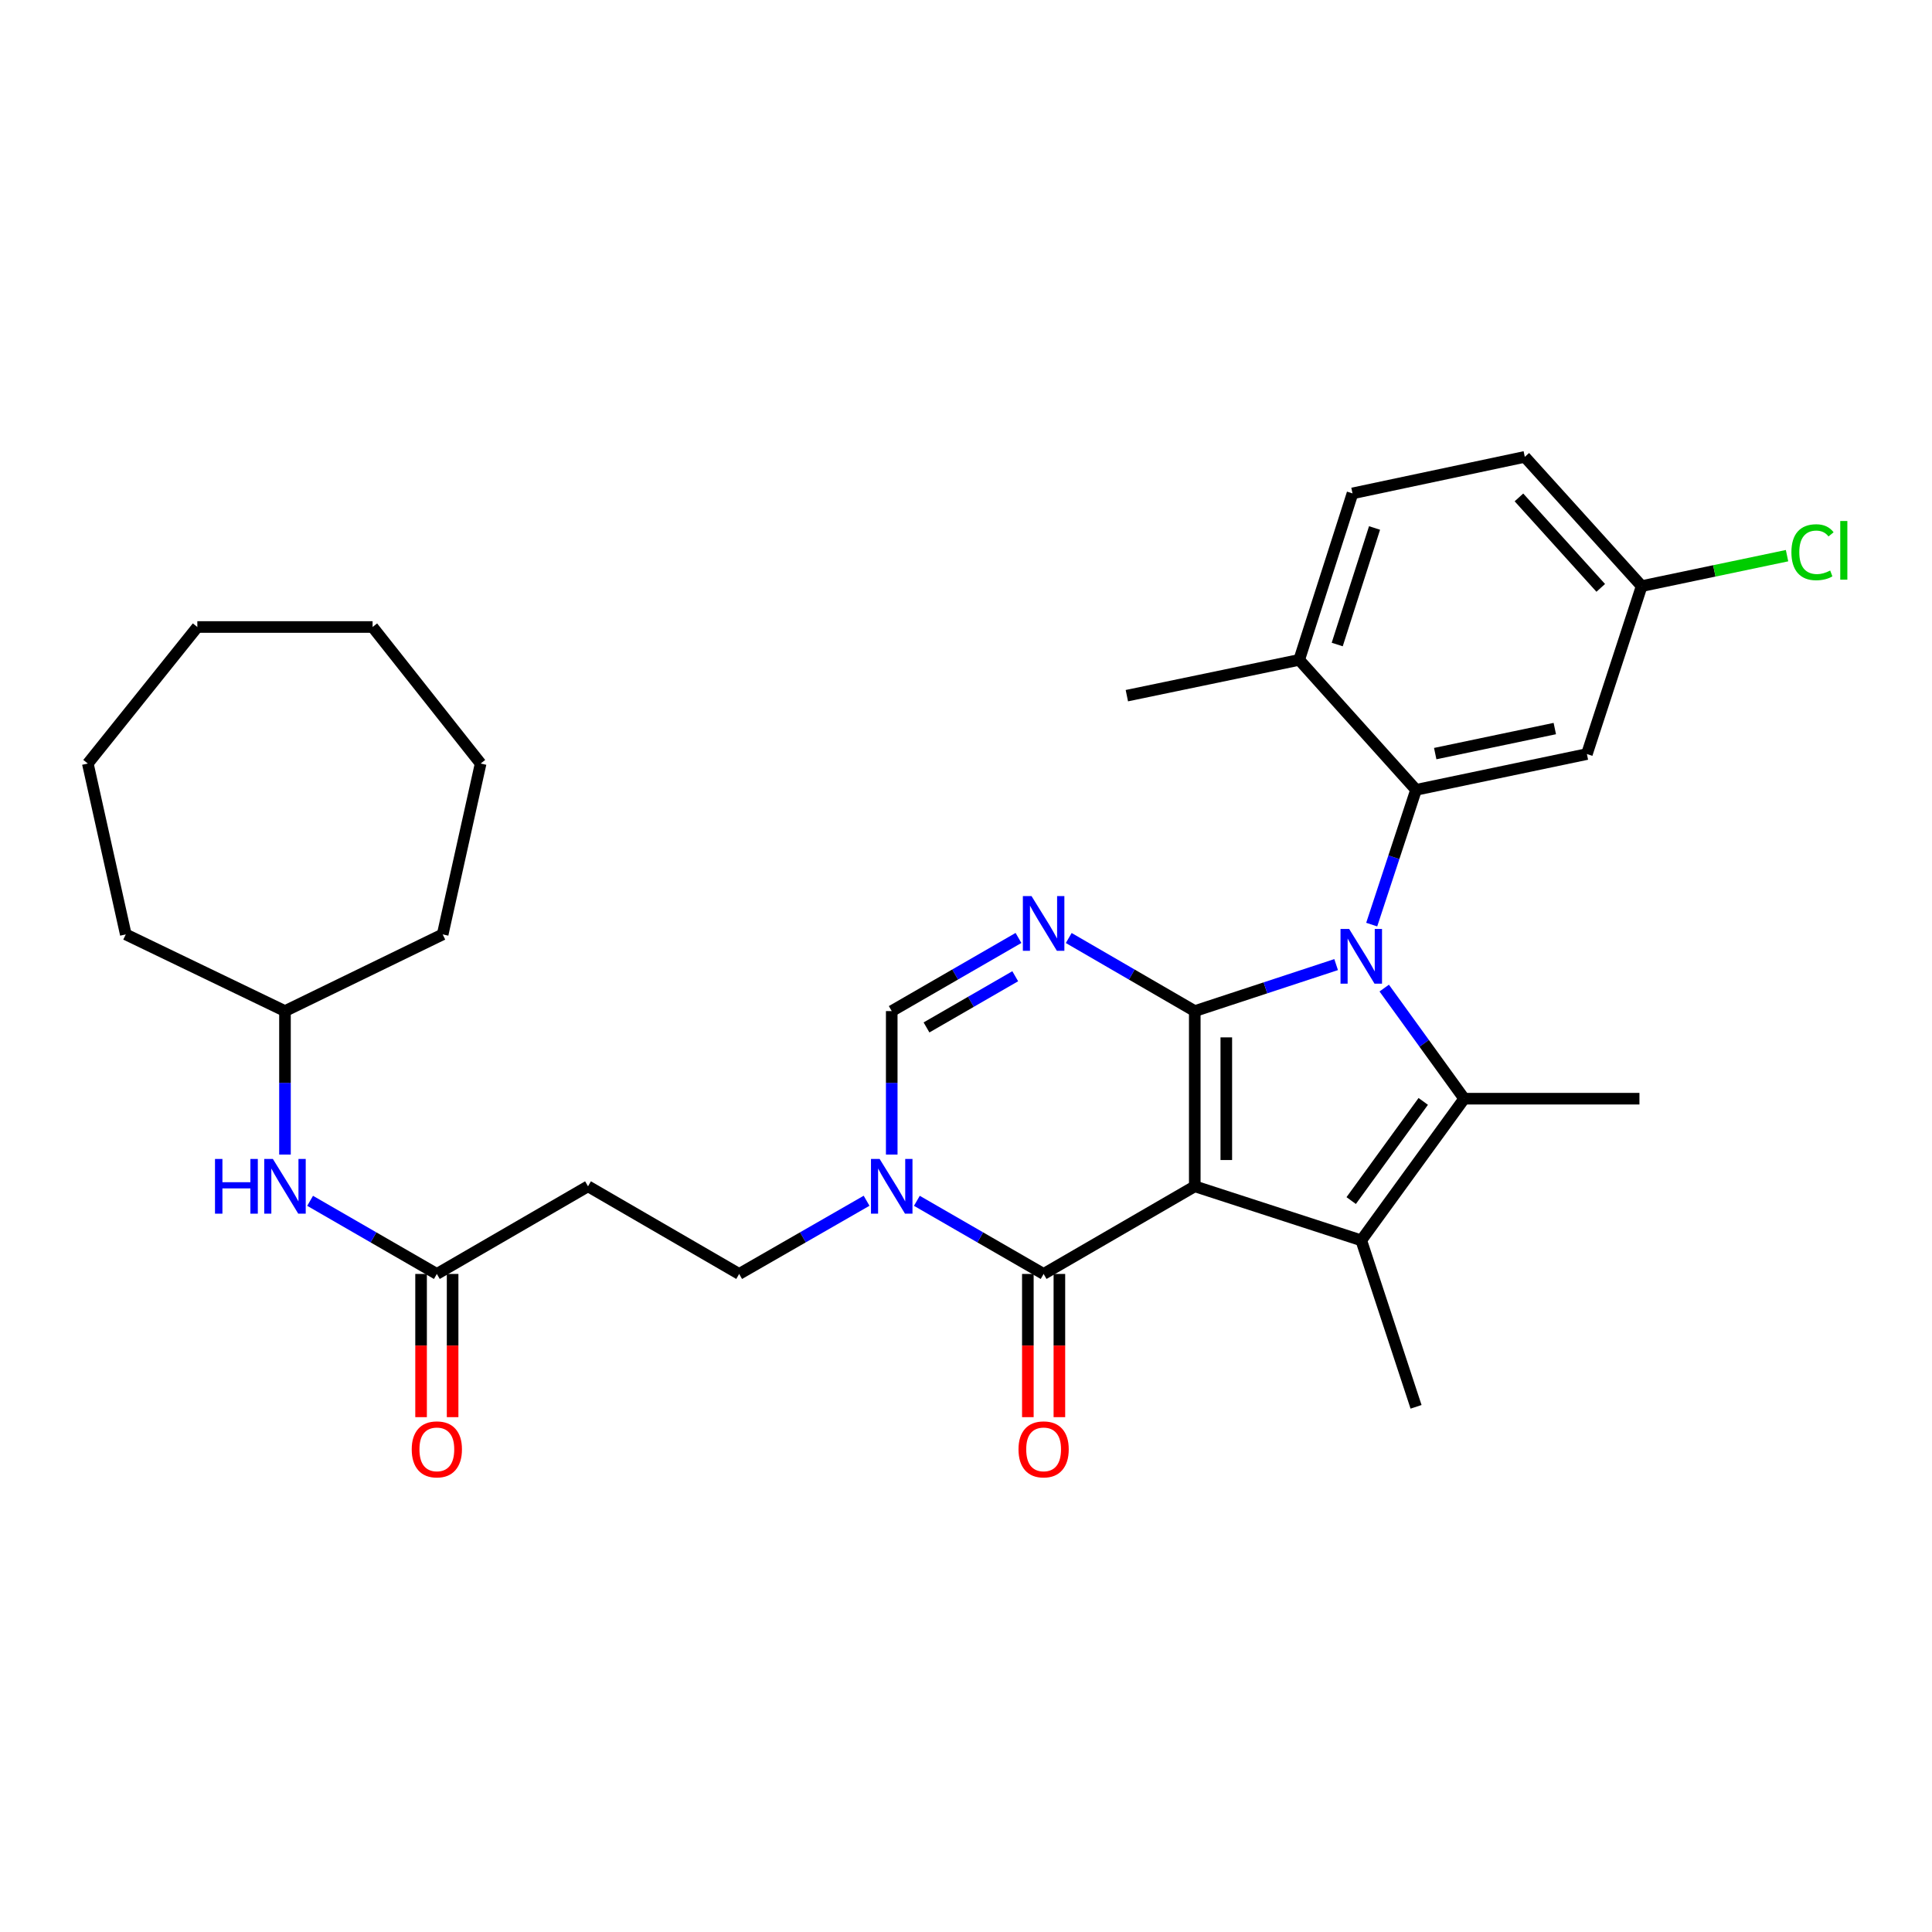 <?xml version='1.0' encoding='iso-8859-1'?>
<svg version='1.1' baseProfile='full'
              xmlns='http://www.w3.org/2000/svg'
                      xmlns:rdkit='http://www.rdkit.org/xml'
                      xmlns:xlink='http://www.w3.org/1999/xlink'
                  xml:space='preserve'
width='1000px' height='1000px' viewBox='0 0 1000 1000'>
<!-- END OF HEADER -->
<rect style='opacity:1.0;fill:#FFFFFF;stroke:none' width='1000' height='1000' x='0' y='0'> </rect>
<path class='bond-0' d='M 618.41,523.337 L 618.41,614.033' style='fill:none;fill-rule:evenodd;stroke:#000000;stroke-width:6px;stroke-linecap:butt;stroke-linejoin:miter;stroke-opacity:1' />
<path class='bond-0' d='M 634.733,536.942 L 634.733,600.428' style='fill:none;fill-rule:evenodd;stroke:#000000;stroke-width:6px;stroke-linecap:butt;stroke-linejoin:miter;stroke-opacity:1' />
<path class='bond-1' d='M 618.41,523.337 L 654.995,511.306' style='fill:none;fill-rule:evenodd;stroke:#000000;stroke-width:6px;stroke-linecap:butt;stroke-linejoin:miter;stroke-opacity:1' />
<path class='bond-1' d='M 654.995,511.306 L 691.581,499.276' style='fill:none;fill-rule:evenodd;stroke:#0000FF;stroke-width:6px;stroke-linecap:butt;stroke-linejoin:miter;stroke-opacity:1' />
<path class='bond-4' d='M 618.41,523.337 L 585.792,504.426' style='fill:none;fill-rule:evenodd;stroke:#000000;stroke-width:6px;stroke-linecap:butt;stroke-linejoin:miter;stroke-opacity:1' />
<path class='bond-4' d='M 585.792,504.426 L 553.175,485.514' style='fill:none;fill-rule:evenodd;stroke:#0000FF;stroke-width:6px;stroke-linecap:butt;stroke-linejoin:miter;stroke-opacity:1' />
<path class='bond-2' d='M 618.41,614.033 L 704.589,642.009' style='fill:none;fill-rule:evenodd;stroke:#000000;stroke-width:6px;stroke-linecap:butt;stroke-linejoin:miter;stroke-opacity:1' />
<path class='bond-5' d='M 618.41,614.033 L 540.175,659.394' style='fill:none;fill-rule:evenodd;stroke:#000000;stroke-width:6px;stroke-linecap:butt;stroke-linejoin:miter;stroke-opacity:1' />
<path class='bond-3' d='M 716.471,511.431 L 737.169,540.056' style='fill:none;fill-rule:evenodd;stroke:#0000FF;stroke-width:6px;stroke-linecap:butt;stroke-linejoin:miter;stroke-opacity:1' />
<path class='bond-3' d='M 737.169,540.056 L 757.867,568.68' style='fill:none;fill-rule:evenodd;stroke:#000000;stroke-width:6px;stroke-linecap:butt;stroke-linejoin:miter;stroke-opacity:1' />
<path class='bond-6' d='M 709.994,478.57 L 721.47,443.694' style='fill:none;fill-rule:evenodd;stroke:#0000FF;stroke-width:6px;stroke-linecap:butt;stroke-linejoin:miter;stroke-opacity:1' />
<path class='bond-6' d='M 721.47,443.694 L 732.946,408.819' style='fill:none;fill-rule:evenodd;stroke:#000000;stroke-width:6px;stroke-linecap:butt;stroke-linejoin:miter;stroke-opacity:1' />
<path class='bond-19' d='M 704.589,642.009 L 732.946,728.17' style='fill:none;fill-rule:evenodd;stroke:#000000;stroke-width:6px;stroke-linecap:butt;stroke-linejoin:miter;stroke-opacity:1' />
<path class='bond-31' d='M 704.589,642.009 L 757.867,568.68' style='fill:none;fill-rule:evenodd;stroke:#000000;stroke-width:6px;stroke-linecap:butt;stroke-linejoin:miter;stroke-opacity:1' />
<path class='bond-31' d='M 699.374,621.415 L 736.669,570.085' style='fill:none;fill-rule:evenodd;stroke:#000000;stroke-width:6px;stroke-linecap:butt;stroke-linejoin:miter;stroke-opacity:1' />
<path class='bond-20' d='M 757.867,568.68 L 848.571,568.68' style='fill:none;fill-rule:evenodd;stroke:#000000;stroke-width:6px;stroke-linecap:butt;stroke-linejoin:miter;stroke-opacity:1' />
<path class='bond-8' d='M 527.166,485.482 L 494.362,504.41' style='fill:none;fill-rule:evenodd;stroke:#0000FF;stroke-width:6px;stroke-linecap:butt;stroke-linejoin:miter;stroke-opacity:1' />
<path class='bond-8' d='M 494.362,504.41 L 461.559,523.337' style='fill:none;fill-rule:evenodd;stroke:#000000;stroke-width:6px;stroke-linecap:butt;stroke-linejoin:miter;stroke-opacity:1' />
<path class='bond-8' d='M 525.483,505.299 L 502.52,518.549' style='fill:none;fill-rule:evenodd;stroke:#0000FF;stroke-width:6px;stroke-linecap:butt;stroke-linejoin:miter;stroke-opacity:1' />
<path class='bond-8' d='M 502.52,518.549 L 479.558,531.798' style='fill:none;fill-rule:evenodd;stroke:#000000;stroke-width:6px;stroke-linecap:butt;stroke-linejoin:miter;stroke-opacity:1' />
<path class='bond-14' d='M 532.013,659.394 L 532.013,696.457' style='fill:none;fill-rule:evenodd;stroke:#000000;stroke-width:6px;stroke-linecap:butt;stroke-linejoin:miter;stroke-opacity:1' />
<path class='bond-14' d='M 532.013,696.457 L 532.013,733.519' style='fill:none;fill-rule:evenodd;stroke:#FF0000;stroke-width:6px;stroke-linecap:butt;stroke-linejoin:miter;stroke-opacity:1' />
<path class='bond-14' d='M 548.336,659.394 L 548.336,696.457' style='fill:none;fill-rule:evenodd;stroke:#000000;stroke-width:6px;stroke-linecap:butt;stroke-linejoin:miter;stroke-opacity:1' />
<path class='bond-14' d='M 548.336,696.457 L 548.336,733.519' style='fill:none;fill-rule:evenodd;stroke:#FF0000;stroke-width:6px;stroke-linecap:butt;stroke-linejoin:miter;stroke-opacity:1' />
<path class='bond-32' d='M 540.175,659.394 L 507.371,640.466' style='fill:none;fill-rule:evenodd;stroke:#000000;stroke-width:6px;stroke-linecap:butt;stroke-linejoin:miter;stroke-opacity:1' />
<path class='bond-32' d='M 507.371,640.466 L 474.568,621.539' style='fill:none;fill-rule:evenodd;stroke:#0000FF;stroke-width:6px;stroke-linecap:butt;stroke-linejoin:miter;stroke-opacity:1' />
<path class='bond-9' d='M 732.946,408.819 L 821.374,390.301' style='fill:none;fill-rule:evenodd;stroke:#000000;stroke-width:6px;stroke-linecap:butt;stroke-linejoin:miter;stroke-opacity:1' />
<path class='bond-9' d='M 742.865,390.064 L 804.764,377.102' style='fill:none;fill-rule:evenodd;stroke:#000000;stroke-width:6px;stroke-linecap:butt;stroke-linejoin:miter;stroke-opacity:1' />
<path class='bond-13' d='M 732.946,408.819 L 672.458,341.548' style='fill:none;fill-rule:evenodd;stroke:#000000;stroke-width:6px;stroke-linecap:butt;stroke-linejoin:miter;stroke-opacity:1' />
<path class='bond-7' d='M 461.559,597.605 L 461.559,560.471' style='fill:none;fill-rule:evenodd;stroke:#0000FF;stroke-width:6px;stroke-linecap:butt;stroke-linejoin:miter;stroke-opacity:1' />
<path class='bond-7' d='M 461.559,560.471 L 461.559,523.337' style='fill:none;fill-rule:evenodd;stroke:#000000;stroke-width:6px;stroke-linecap:butt;stroke-linejoin:miter;stroke-opacity:1' />
<path class='bond-12' d='M 448.542,621.51 L 415.566,640.452' style='fill:none;fill-rule:evenodd;stroke:#0000FF;stroke-width:6px;stroke-linecap:butt;stroke-linejoin:miter;stroke-opacity:1' />
<path class='bond-12' d='M 415.566,640.452 L 382.589,659.394' style='fill:none;fill-rule:evenodd;stroke:#000000;stroke-width:6px;stroke-linecap:butt;stroke-linejoin:miter;stroke-opacity:1' />
<path class='bond-18' d='M 821.374,390.301 L 849.723,303.369' style='fill:none;fill-rule:evenodd;stroke:#000000;stroke-width:6px;stroke-linecap:butt;stroke-linejoin:miter;stroke-opacity:1' />
<path class='bond-10' d='M 226.11,659.394 L 304.354,614.033' style='fill:none;fill-rule:evenodd;stroke:#000000;stroke-width:6px;stroke-linecap:butt;stroke-linejoin:miter;stroke-opacity:1' />
<path class='bond-15' d='M 226.11,659.394 L 193.311,640.467' style='fill:none;fill-rule:evenodd;stroke:#000000;stroke-width:6px;stroke-linecap:butt;stroke-linejoin:miter;stroke-opacity:1' />
<path class='bond-15' d='M 193.311,640.467 L 160.513,621.54' style='fill:none;fill-rule:evenodd;stroke:#0000FF;stroke-width:6px;stroke-linecap:butt;stroke-linejoin:miter;stroke-opacity:1' />
<path class='bond-16' d='M 217.949,659.394 L 217.949,696.457' style='fill:none;fill-rule:evenodd;stroke:#000000;stroke-width:6px;stroke-linecap:butt;stroke-linejoin:miter;stroke-opacity:1' />
<path class='bond-16' d='M 217.949,696.457 L 217.949,733.519' style='fill:none;fill-rule:evenodd;stroke:#FF0000;stroke-width:6px;stroke-linecap:butt;stroke-linejoin:miter;stroke-opacity:1' />
<path class='bond-16' d='M 234.272,659.394 L 234.272,696.457' style='fill:none;fill-rule:evenodd;stroke:#000000;stroke-width:6px;stroke-linecap:butt;stroke-linejoin:miter;stroke-opacity:1' />
<path class='bond-16' d='M 234.272,696.457 L 234.272,733.519' style='fill:none;fill-rule:evenodd;stroke:#FF0000;stroke-width:6px;stroke-linecap:butt;stroke-linejoin:miter;stroke-opacity:1' />
<path class='bond-11' d='M 304.354,614.033 L 382.589,659.394' style='fill:none;fill-rule:evenodd;stroke:#000000;stroke-width:6px;stroke-linecap:butt;stroke-linejoin:miter;stroke-opacity:1' />
<path class='bond-17' d='M 672.458,341.548 L 700.054,255.378' style='fill:none;fill-rule:evenodd;stroke:#000000;stroke-width:6px;stroke-linecap:butt;stroke-linejoin:miter;stroke-opacity:1' />
<path class='bond-17' d='M 692.144,333.601 L 711.461,273.282' style='fill:none;fill-rule:evenodd;stroke:#000000;stroke-width:6px;stroke-linecap:butt;stroke-linejoin:miter;stroke-opacity:1' />
<path class='bond-24' d='M 672.458,341.548 L 583.26,360.075' style='fill:none;fill-rule:evenodd;stroke:#000000;stroke-width:6px;stroke-linecap:butt;stroke-linejoin:miter;stroke-opacity:1' />
<path class='bond-23' d='M 147.504,597.605 L 147.504,560.471' style='fill:none;fill-rule:evenodd;stroke:#0000FF;stroke-width:6px;stroke-linecap:butt;stroke-linejoin:miter;stroke-opacity:1' />
<path class='bond-23' d='M 147.504,560.471 L 147.504,523.337' style='fill:none;fill-rule:evenodd;stroke:#000000;stroke-width:6px;stroke-linecap:butt;stroke-linejoin:miter;stroke-opacity:1' />
<path class='bond-21' d='M 700.054,255.378 L 789.235,236.479' style='fill:none;fill-rule:evenodd;stroke:#000000;stroke-width:6px;stroke-linecap:butt;stroke-linejoin:miter;stroke-opacity:1' />
<path class='bond-22' d='M 849.723,303.369 L 887.347,295.49' style='fill:none;fill-rule:evenodd;stroke:#000000;stroke-width:6px;stroke-linecap:butt;stroke-linejoin:miter;stroke-opacity:1' />
<path class='bond-22' d='M 887.347,295.49 L 924.972,287.611' style='fill:none;fill-rule:evenodd;stroke:#00CC00;stroke-width:6px;stroke-linecap:butt;stroke-linejoin:miter;stroke-opacity:1' />
<path class='bond-33' d='M 849.723,303.369 L 789.235,236.479' style='fill:none;fill-rule:evenodd;stroke:#000000;stroke-width:6px;stroke-linecap:butt;stroke-linejoin:miter;stroke-opacity:1' />
<path class='bond-33' d='M 828.542,304.284 L 786.201,257.461' style='fill:none;fill-rule:evenodd;stroke:#000000;stroke-width:6px;stroke-linecap:butt;stroke-linejoin:miter;stroke-opacity:1' />
<path class='bond-25' d='M 147.504,523.337 L 65.106,483.644' style='fill:none;fill-rule:evenodd;stroke:#000000;stroke-width:6px;stroke-linecap:butt;stroke-linejoin:miter;stroke-opacity:1' />
<path class='bond-26' d='M 147.504,523.337 L 229.13,483.644' style='fill:none;fill-rule:evenodd;stroke:#000000;stroke-width:6px;stroke-linecap:butt;stroke-linejoin:miter;stroke-opacity:1' />
<path class='bond-27' d='M 65.106,483.644 L 45.455,395.207' style='fill:none;fill-rule:evenodd;stroke:#000000;stroke-width:6px;stroke-linecap:butt;stroke-linejoin:miter;stroke-opacity:1' />
<path class='bond-28' d='M 229.13,483.644 L 248.782,395.207' style='fill:none;fill-rule:evenodd;stroke:#000000;stroke-width:6px;stroke-linecap:butt;stroke-linejoin:miter;stroke-opacity:1' />
<path class='bond-29' d='M 45.455,395.207 L 102.142,324.535' style='fill:none;fill-rule:evenodd;stroke:#000000;stroke-width:6px;stroke-linecap:butt;stroke-linejoin:miter;stroke-opacity:1' />
<path class='bond-30' d='M 248.782,395.207 L 192.847,324.535' style='fill:none;fill-rule:evenodd;stroke:#000000;stroke-width:6px;stroke-linecap:butt;stroke-linejoin:miter;stroke-opacity:1' />
<path class='bond-34' d='M 102.142,324.535 L 192.847,324.535' style='fill:none;fill-rule:evenodd;stroke:#000000;stroke-width:6px;stroke-linecap:butt;stroke-linejoin:miter;stroke-opacity:1' />
<path  class='atom-2' d='M 698.329 480.838
L 707.609 495.838
Q 708.529 497.318, 710.009 499.998
Q 711.489 502.678, 711.569 502.838
L 711.569 480.838
L 715.329 480.838
L 715.329 509.158
L 711.449 509.158
L 701.489 492.758
Q 700.329 490.838, 699.089 488.638
Q 697.889 486.438, 697.529 485.758
L 697.529 509.158
L 693.849 509.158
L 693.849 480.838
L 698.329 480.838
' fill='#0000FF'/>
<path  class='atom-5' d='M 533.915 463.816
L 543.195 478.816
Q 544.115 480.296, 545.595 482.976
Q 547.075 485.656, 547.155 485.816
L 547.155 463.816
L 550.915 463.816
L 550.915 492.136
L 547.035 492.136
L 537.075 475.736
Q 535.915 473.816, 534.675 471.616
Q 533.475 469.416, 533.115 468.736
L 533.115 492.136
L 529.435 492.136
L 529.435 463.816
L 533.915 463.816
' fill='#0000FF'/>
<path  class='atom-8' d='M 455.299 599.873
L 464.579 614.873
Q 465.499 616.353, 466.979 619.033
Q 468.459 621.713, 468.539 621.873
L 468.539 599.873
L 472.299 599.873
L 472.299 628.193
L 468.419 628.193
L 458.459 611.793
Q 457.299 609.873, 456.059 607.673
Q 454.859 605.473, 454.499 604.793
L 454.499 628.193
L 450.819 628.193
L 450.819 599.873
L 455.299 599.873
' fill='#0000FF'/>
<path  class='atom-15' d='M 527.175 750.187
Q 527.175 743.387, 530.535 739.587
Q 533.895 735.787, 540.175 735.787
Q 546.455 735.787, 549.815 739.587
Q 553.175 743.387, 553.175 750.187
Q 553.175 757.067, 549.775 760.987
Q 546.375 764.867, 540.175 764.867
Q 533.935 764.867, 530.535 760.987
Q 527.175 757.107, 527.175 750.187
M 540.175 761.667
Q 544.495 761.667, 546.815 758.787
Q 549.175 755.867, 549.175 750.187
Q 549.175 744.627, 546.815 741.827
Q 544.495 738.987, 540.175 738.987
Q 535.855 738.987, 533.495 741.787
Q 531.175 744.587, 531.175 750.187
Q 531.175 755.907, 533.495 758.787
Q 535.855 761.667, 540.175 761.667
' fill='#FF0000'/>
<path  class='atom-16' d='M 111.284 599.873
L 115.124 599.873
L 115.124 611.913
L 129.604 611.913
L 129.604 599.873
L 133.444 599.873
L 133.444 628.193
L 129.604 628.193
L 129.604 615.113
L 115.124 615.113
L 115.124 628.193
L 111.284 628.193
L 111.284 599.873
' fill='#0000FF'/>
<path  class='atom-16' d='M 141.244 599.873
L 150.524 614.873
Q 151.444 616.353, 152.924 619.033
Q 154.404 621.713, 154.484 621.873
L 154.484 599.873
L 158.244 599.873
L 158.244 628.193
L 154.364 628.193
L 144.404 611.793
Q 143.244 609.873, 142.004 607.673
Q 140.804 605.473, 140.444 604.793
L 140.444 628.193
L 136.764 628.193
L 136.764 599.873
L 141.244 599.873
' fill='#0000FF'/>
<path  class='atom-17' d='M 213.11 750.187
Q 213.11 743.387, 216.47 739.587
Q 219.83 735.787, 226.11 735.787
Q 232.39 735.787, 235.75 739.587
Q 239.11 743.387, 239.11 750.187
Q 239.11 757.067, 235.71 760.987
Q 232.31 764.867, 226.11 764.867
Q 219.87 764.867, 216.47 760.987
Q 213.11 757.107, 213.11 750.187
M 226.11 761.667
Q 230.43 761.667, 232.75 758.787
Q 235.11 755.867, 235.11 750.187
Q 235.11 744.627, 232.75 741.827
Q 230.43 738.987, 226.11 738.987
Q 221.79 738.987, 219.43 741.787
Q 217.11 744.587, 217.11 750.187
Q 217.11 755.907, 219.43 758.787
Q 221.79 761.667, 226.11 761.667
' fill='#FF0000'/>
<path  class='atom-23' d='M 927.231 285.831
Q 927.231 278.791, 930.511 275.111
Q 933.831 271.391, 940.111 271.391
Q 945.951 271.391, 949.071 275.511
L 946.431 277.671
Q 944.151 274.671, 940.111 274.671
Q 935.831 274.671, 933.551 277.551
Q 931.311 280.391, 931.311 285.831
Q 931.311 291.431, 933.631 294.311
Q 935.991 297.191, 940.551 297.191
Q 943.671 297.191, 947.311 295.311
L 948.431 298.311
Q 946.951 299.271, 944.711 299.831
Q 942.471 300.391, 939.991 300.391
Q 933.831 300.391, 930.511 296.631
Q 927.231 292.871, 927.231 285.831
' fill='#00CC00'/>
<path  class='atom-23' d='M 952.511 269.671
L 956.191 269.671
L 956.191 300.031
L 952.511 300.031
L 952.511 269.671
' fill='#00CC00'/>
</svg>
